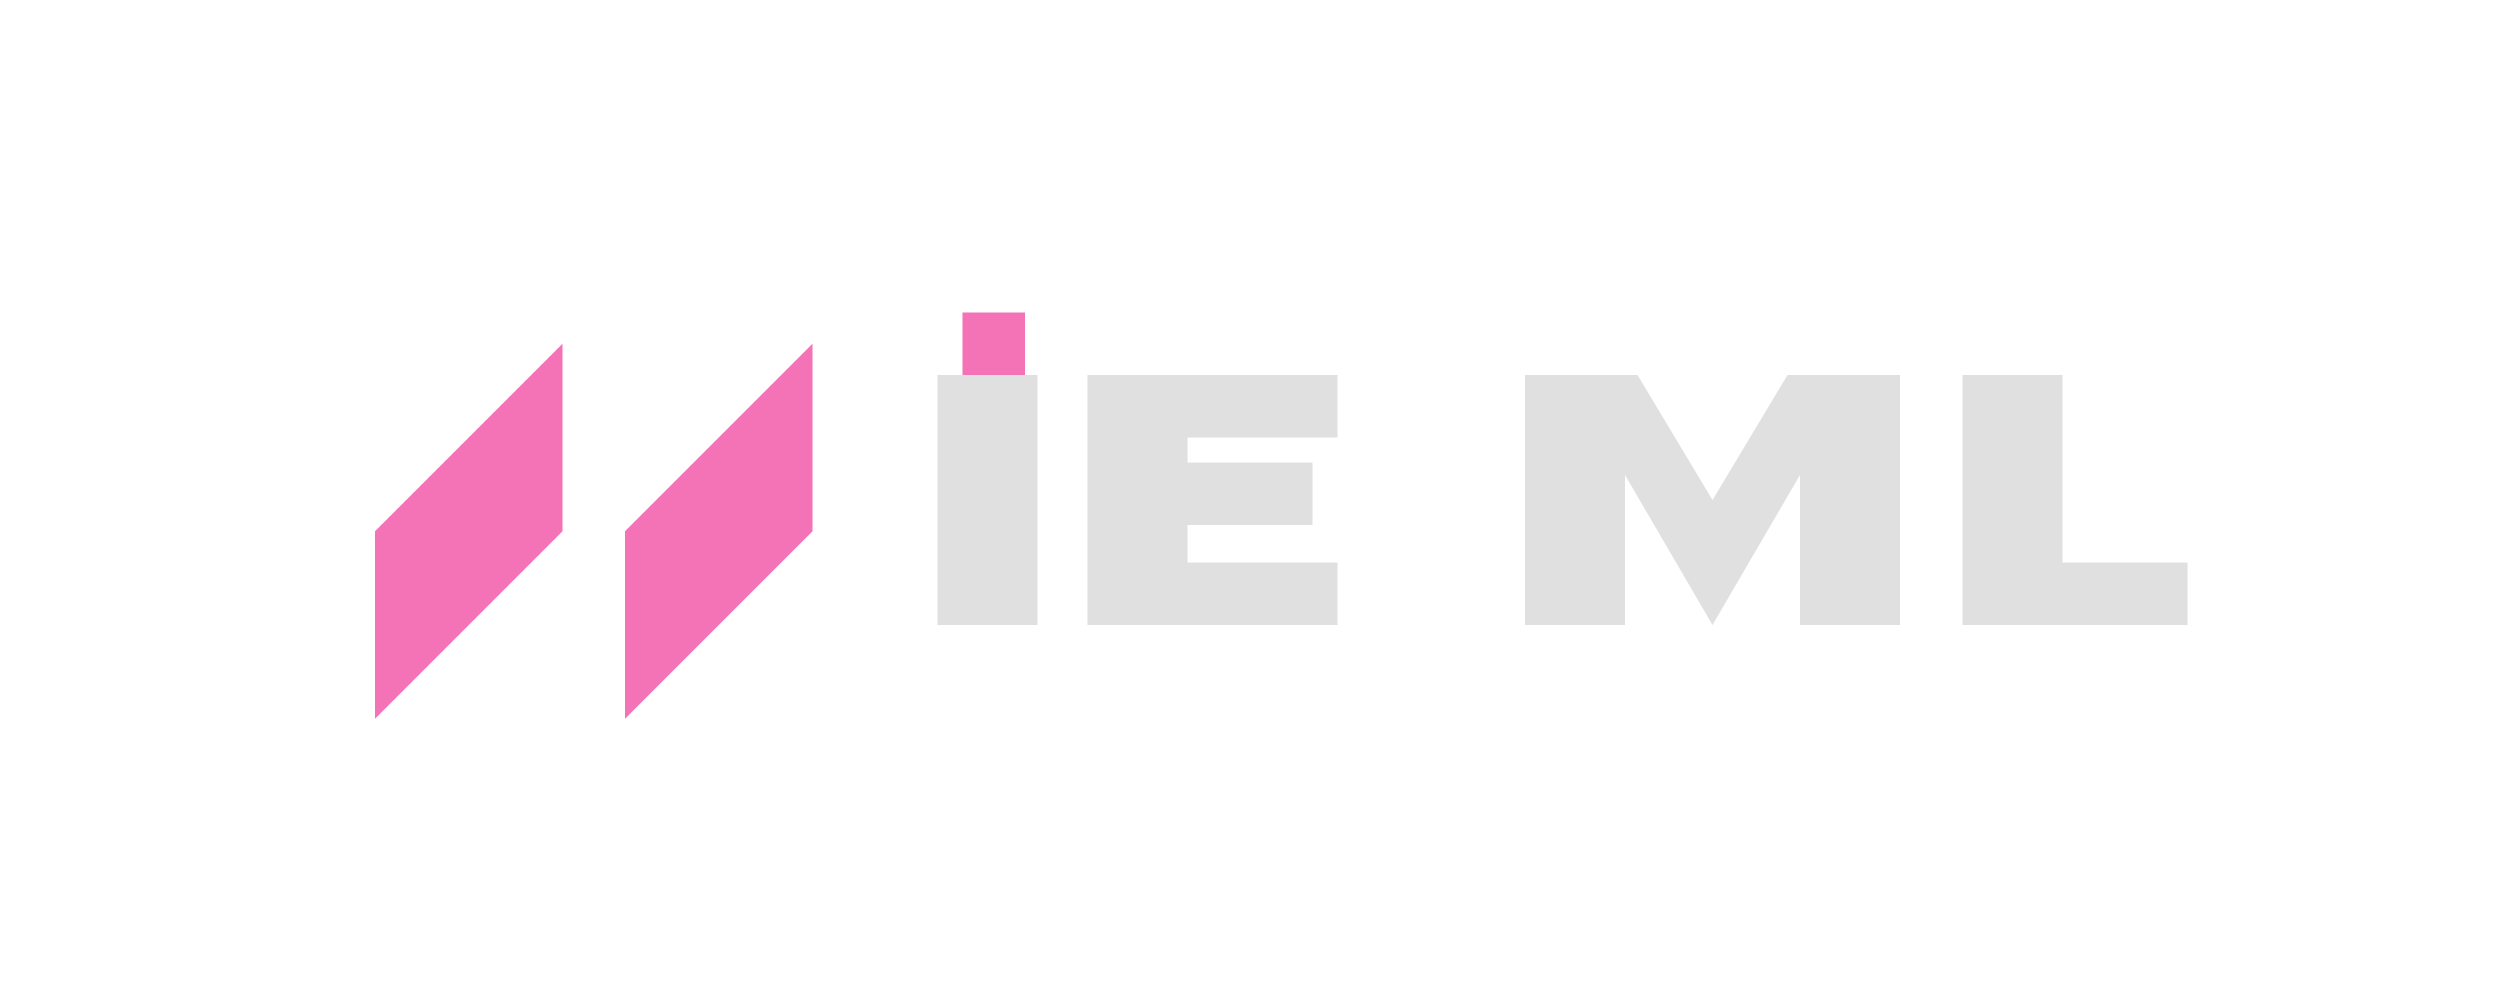<svg xmlns="http://www.w3.org/2000/svg" viewBox="0 0 200 80" fill="none">
    <path d="M20 20h160v40H20z" fill="none" />
    <path d="M30 42.5l15-15v15l-15 15v-15zm35 0l-15 15v-15l15-15v15z" fill="#f472b6" />
    <path
        d="M75 50V30h8v20h-8zm12 0V30h20v5h-12v2h10v5h-10v3h12v5H87zm35-20h9l6 10 6-10h9v20h-8V38l-7 12-7-12v12h-8V30zm35 20V30h8v15h10v5h-18z"
        fill="#e0e0e0" />
    <path d="M77 25h5v5h-5z" fill="#f472b6" />
</svg> 